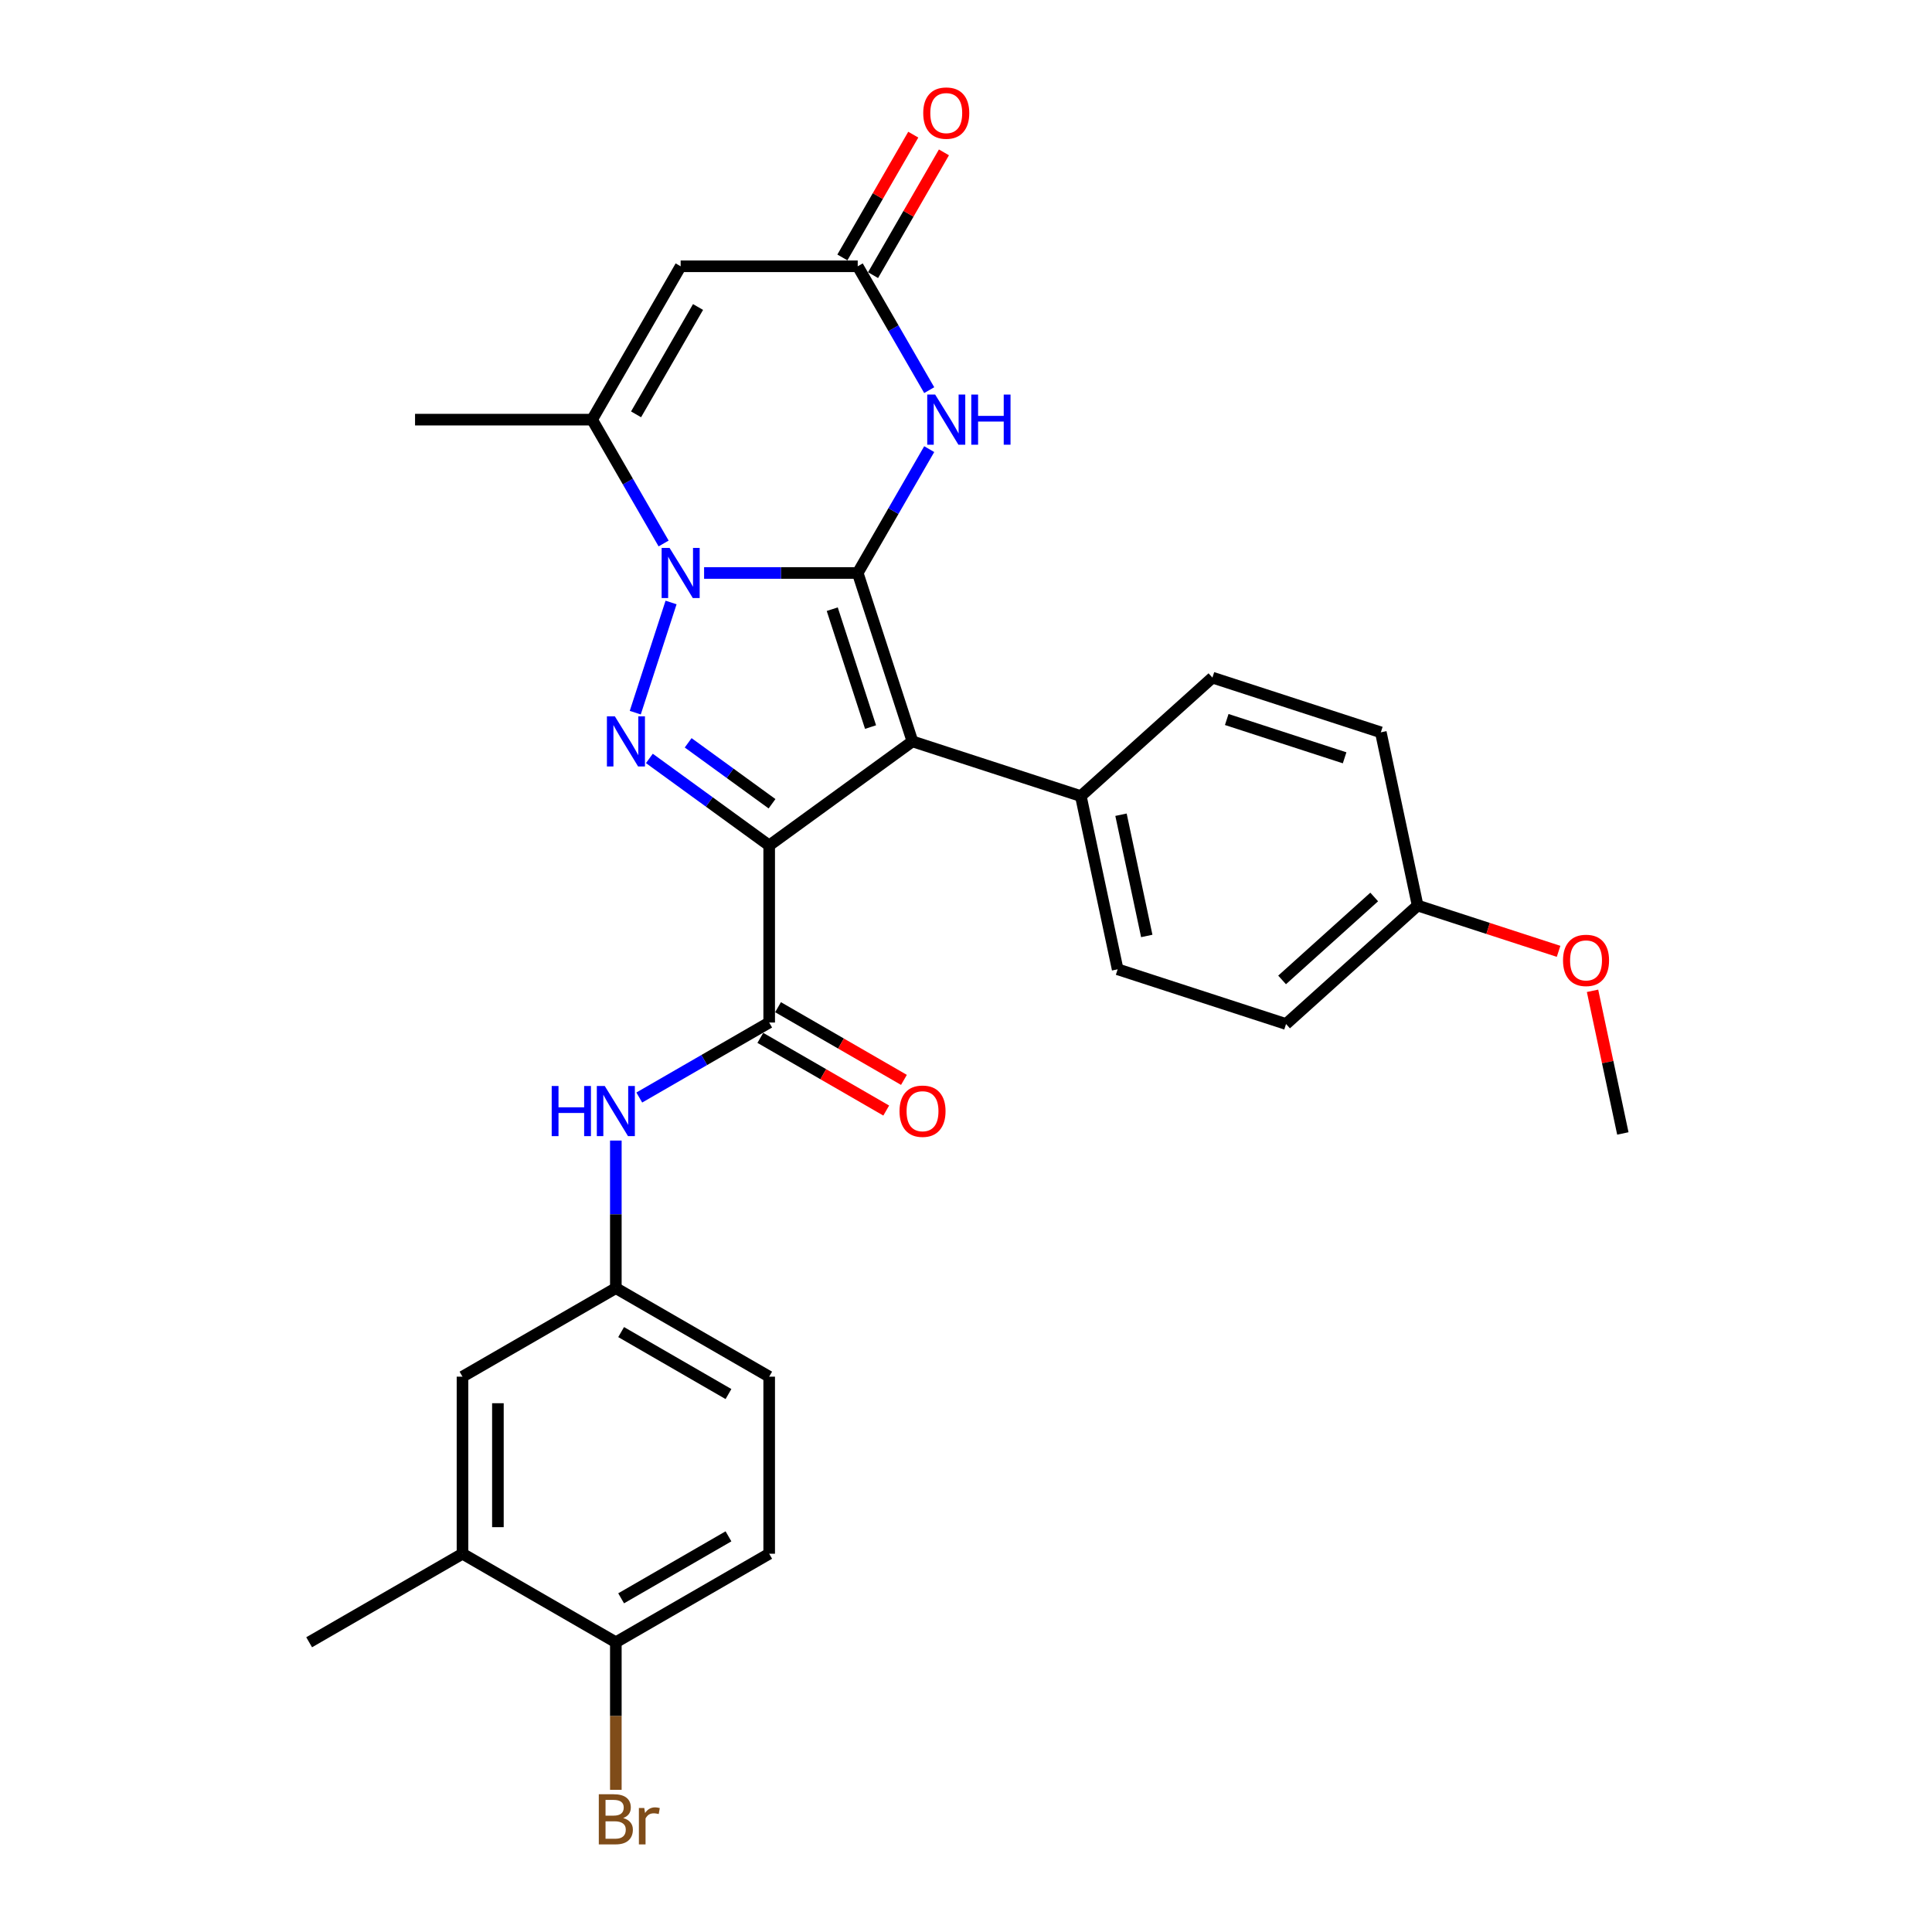 <?xml version='1.0' encoding='iso-8859-1'?>
<svg version='1.1' baseProfile='full'
              xmlns='http://www.w3.org/2000/svg'
                      xmlns:rdkit='http://www.rdkit.org/xml'
                      xmlns:xlink='http://www.w3.org/1999/xlink'
                  xml:space='preserve'
width='1000px' height='1000px' viewBox='0 0 1000 1000'>
<!-- END OF HEADER -->
<rect style='opacity:1.0;fill:#FFFFFF;stroke:none' width='1000' height='1000' x='0' y='0'> </rect>
<path class='bond-1' d='M 443.953,296.575 L 472.274,383.739' style='fill:none;fill-rule:evenodd;stroke:#000000;stroke-width:6px;stroke-linecap:butt;stroke-linejoin:miter;stroke-opacity:1' />
<path class='bond-1' d='M 430.768,315.314 L 450.593,376.329' style='fill:none;fill-rule:evenodd;stroke:#000000;stroke-width:6px;stroke-linecap:butt;stroke-linejoin:miter;stroke-opacity:1' />
<path class='bond-2' d='M 443.953,296.575 L 404.195,296.575' style='fill:none;fill-rule:evenodd;stroke:#000000;stroke-width:6px;stroke-linecap:butt;stroke-linejoin:miter;stroke-opacity:1' />
<path class='bond-2' d='M 404.195,296.575 L 364.437,296.575' style='fill:none;fill-rule:evenodd;stroke:#0000FF;stroke-width:6px;stroke-linecap:butt;stroke-linejoin:miter;stroke-opacity:1' />
<path class='bond-4' d='M 443.953,296.575 L 462.457,264.524' style='fill:none;fill-rule:evenodd;stroke:#000000;stroke-width:6px;stroke-linecap:butt;stroke-linejoin:miter;stroke-opacity:1' />
<path class='bond-4' d='M 462.457,264.524 L 480.962,232.473' style='fill:none;fill-rule:evenodd;stroke:#0000FF;stroke-width:6px;stroke-linecap:butt;stroke-linejoin:miter;stroke-opacity:1' />
<path class='bond-0' d='M 398.128,437.61 L 472.274,383.739' style='fill:none;fill-rule:evenodd;stroke:#000000;stroke-width:6px;stroke-linecap:butt;stroke-linejoin:miter;stroke-opacity:1' />
<path class='bond-5' d='M 398.128,437.61 L 398.128,529.259' style='fill:none;fill-rule:evenodd;stroke:#000000;stroke-width:6px;stroke-linecap:butt;stroke-linejoin:miter;stroke-opacity:1' />
<path class='bond-29' d='M 398.128,437.61 L 367.122,415.083' style='fill:none;fill-rule:evenodd;stroke:#000000;stroke-width:6px;stroke-linecap:butt;stroke-linejoin:miter;stroke-opacity:1' />
<path class='bond-29' d='M 367.122,415.083 L 336.116,392.556' style='fill:none;fill-rule:evenodd;stroke:#0000FF;stroke-width:6px;stroke-linecap:butt;stroke-linejoin:miter;stroke-opacity:1' />
<path class='bond-29' d='M 399.6,416.022 L 377.896,400.253' style='fill:none;fill-rule:evenodd;stroke:#000000;stroke-width:6px;stroke-linecap:butt;stroke-linejoin:miter;stroke-opacity:1' />
<path class='bond-29' d='M 377.896,400.253 L 356.192,384.484' style='fill:none;fill-rule:evenodd;stroke:#0000FF;stroke-width:6px;stroke-linecap:butt;stroke-linejoin:miter;stroke-opacity:1' />
<path class='bond-10' d='M 472.274,383.739 L 559.438,412.061' style='fill:none;fill-rule:evenodd;stroke:#000000;stroke-width:6px;stroke-linecap:butt;stroke-linejoin:miter;stroke-opacity:1' />
<path class='bond-3' d='M 347.342,311.844 L 328.812,368.872' style='fill:none;fill-rule:evenodd;stroke:#0000FF;stroke-width:6px;stroke-linecap:butt;stroke-linejoin:miter;stroke-opacity:1' />
<path class='bond-6' d='M 343.487,281.306 L 324.983,249.255' style='fill:none;fill-rule:evenodd;stroke:#0000FF;stroke-width:6px;stroke-linecap:butt;stroke-linejoin:miter;stroke-opacity:1' />
<path class='bond-6' d='M 324.983,249.255 L 306.478,217.204' style='fill:none;fill-rule:evenodd;stroke:#000000;stroke-width:6px;stroke-linecap:butt;stroke-linejoin:miter;stroke-opacity:1' />
<path class='bond-8' d='M 480.962,201.936 L 462.457,169.884' style='fill:none;fill-rule:evenodd;stroke:#0000FF;stroke-width:6px;stroke-linecap:butt;stroke-linejoin:miter;stroke-opacity:1' />
<path class='bond-8' d='M 462.457,169.884 L 443.953,137.833' style='fill:none;fill-rule:evenodd;stroke:#000000;stroke-width:6px;stroke-linecap:butt;stroke-linejoin:miter;stroke-opacity:1' />
<path class='bond-9' d='M 398.128,529.259 L 364.51,548.669' style='fill:none;fill-rule:evenodd;stroke:#000000;stroke-width:6px;stroke-linecap:butt;stroke-linejoin:miter;stroke-opacity:1' />
<path class='bond-9' d='M 364.51,548.669 L 330.891,568.078' style='fill:none;fill-rule:evenodd;stroke:#0000FF;stroke-width:6px;stroke-linecap:butt;stroke-linejoin:miter;stroke-opacity:1' />
<path class='bond-13' d='M 393.545,537.196 L 426.128,556.008' style='fill:none;fill-rule:evenodd;stroke:#000000;stroke-width:6px;stroke-linecap:butt;stroke-linejoin:miter;stroke-opacity:1' />
<path class='bond-13' d='M 426.128,556.008 L 458.711,574.82' style='fill:none;fill-rule:evenodd;stroke:#FF0000;stroke-width:6px;stroke-linecap:butt;stroke-linejoin:miter;stroke-opacity:1' />
<path class='bond-13' d='M 402.71,521.322 L 435.293,540.134' style='fill:none;fill-rule:evenodd;stroke:#000000;stroke-width:6px;stroke-linecap:butt;stroke-linejoin:miter;stroke-opacity:1' />
<path class='bond-13' d='M 435.293,540.134 L 467.876,558.945' style='fill:none;fill-rule:evenodd;stroke:#FF0000;stroke-width:6px;stroke-linecap:butt;stroke-linejoin:miter;stroke-opacity:1' />
<path class='bond-25' d='M 306.478,217.204 L 214.828,217.204' style='fill:none;fill-rule:evenodd;stroke:#000000;stroke-width:6px;stroke-linecap:butt;stroke-linejoin:miter;stroke-opacity:1' />
<path class='bond-30' d='M 306.478,217.204 L 352.303,137.833' style='fill:none;fill-rule:evenodd;stroke:#000000;stroke-width:6px;stroke-linecap:butt;stroke-linejoin:miter;stroke-opacity:1' />
<path class='bond-30' d='M 329.226,214.464 L 361.303,158.904' style='fill:none;fill-rule:evenodd;stroke:#000000;stroke-width:6px;stroke-linecap:butt;stroke-linejoin:miter;stroke-opacity:1' />
<path class='bond-7' d='M 352.303,137.833 L 443.953,137.833' style='fill:none;fill-rule:evenodd;stroke:#000000;stroke-width:6px;stroke-linecap:butt;stroke-linejoin:miter;stroke-opacity:1' />
<path class='bond-16' d='M 451.89,142.416 L 470.236,110.64' style='fill:none;fill-rule:evenodd;stroke:#000000;stroke-width:6px;stroke-linecap:butt;stroke-linejoin:miter;stroke-opacity:1' />
<path class='bond-16' d='M 470.236,110.64 L 488.582,78.864' style='fill:none;fill-rule:evenodd;stroke:#FF0000;stroke-width:6px;stroke-linecap:butt;stroke-linejoin:miter;stroke-opacity:1' />
<path class='bond-16' d='M 436.016,133.251 L 454.361,101.475' style='fill:none;fill-rule:evenodd;stroke:#000000;stroke-width:6px;stroke-linecap:butt;stroke-linejoin:miter;stroke-opacity:1' />
<path class='bond-16' d='M 454.361,101.475 L 472.707,69.699' style='fill:none;fill-rule:evenodd;stroke:#FF0000;stroke-width:6px;stroke-linecap:butt;stroke-linejoin:miter;stroke-opacity:1' />
<path class='bond-12' d='M 318.757,590.353 L 318.757,628.543' style='fill:none;fill-rule:evenodd;stroke:#0000FF;stroke-width:6px;stroke-linecap:butt;stroke-linejoin:miter;stroke-opacity:1' />
<path class='bond-12' d='M 318.757,628.543 L 318.757,666.734' style='fill:none;fill-rule:evenodd;stroke:#000000;stroke-width:6px;stroke-linecap:butt;stroke-linejoin:miter;stroke-opacity:1' />
<path class='bond-17' d='M 559.438,412.061 L 578.493,501.708' style='fill:none;fill-rule:evenodd;stroke:#000000;stroke-width:6px;stroke-linecap:butt;stroke-linejoin:miter;stroke-opacity:1' />
<path class='bond-17' d='M 580.226,421.697 L 593.564,484.45' style='fill:none;fill-rule:evenodd;stroke:#000000;stroke-width:6px;stroke-linecap:butt;stroke-linejoin:miter;stroke-opacity:1' />
<path class='bond-18' d='M 559.438,412.061 L 627.547,350.735' style='fill:none;fill-rule:evenodd;stroke:#000000;stroke-width:6px;stroke-linecap:butt;stroke-linejoin:miter;stroke-opacity:1' />
<path class='bond-11' d='M 239.386,804.208 L 239.386,712.559' style='fill:none;fill-rule:evenodd;stroke:#000000;stroke-width:6px;stroke-linecap:butt;stroke-linejoin:miter;stroke-opacity:1' />
<path class='bond-11' d='M 257.716,790.461 L 257.716,726.306' style='fill:none;fill-rule:evenodd;stroke:#000000;stroke-width:6px;stroke-linecap:butt;stroke-linejoin:miter;stroke-opacity:1' />
<path class='bond-27' d='M 239.386,804.208 L 160.015,850.033' style='fill:none;fill-rule:evenodd;stroke:#000000;stroke-width:6px;stroke-linecap:butt;stroke-linejoin:miter;stroke-opacity:1' />
<path class='bond-32' d='M 239.386,804.208 L 318.757,850.033' style='fill:none;fill-rule:evenodd;stroke:#000000;stroke-width:6px;stroke-linecap:butt;stroke-linejoin:miter;stroke-opacity:1' />
<path class='bond-15' d='M 318.757,666.734 L 239.386,712.559' style='fill:none;fill-rule:evenodd;stroke:#000000;stroke-width:6px;stroke-linecap:butt;stroke-linejoin:miter;stroke-opacity:1' />
<path class='bond-20' d='M 318.757,666.734 L 398.128,712.559' style='fill:none;fill-rule:evenodd;stroke:#000000;stroke-width:6px;stroke-linecap:butt;stroke-linejoin:miter;stroke-opacity:1' />
<path class='bond-20' d='M 321.498,689.482 L 377.057,721.559' style='fill:none;fill-rule:evenodd;stroke:#000000;stroke-width:6px;stroke-linecap:butt;stroke-linejoin:miter;stroke-opacity:1' />
<path class='bond-14' d='M 318.757,850.033 L 398.128,804.208' style='fill:none;fill-rule:evenodd;stroke:#000000;stroke-width:6px;stroke-linecap:butt;stroke-linejoin:miter;stroke-opacity:1' />
<path class='bond-14' d='M 321.498,827.285 L 377.057,795.208' style='fill:none;fill-rule:evenodd;stroke:#000000;stroke-width:6px;stroke-linecap:butt;stroke-linejoin:miter;stroke-opacity:1' />
<path class='bond-21' d='M 318.757,850.033 L 318.757,888.224' style='fill:none;fill-rule:evenodd;stroke:#000000;stroke-width:6px;stroke-linecap:butt;stroke-linejoin:miter;stroke-opacity:1' />
<path class='bond-21' d='M 318.757,888.224 L 318.757,926.414' style='fill:none;fill-rule:evenodd;stroke:#7F4C19;stroke-width:6px;stroke-linecap:butt;stroke-linejoin:miter;stroke-opacity:1' />
<path class='bond-24' d='M 578.493,501.708 L 665.657,530.029' style='fill:none;fill-rule:evenodd;stroke:#000000;stroke-width:6px;stroke-linecap:butt;stroke-linejoin:miter;stroke-opacity:1' />
<path class='bond-23' d='M 627.547,350.735 L 714.711,379.056' style='fill:none;fill-rule:evenodd;stroke:#000000;stroke-width:6px;stroke-linecap:butt;stroke-linejoin:miter;stroke-opacity:1' />
<path class='bond-23' d='M 634.957,372.416 L 695.972,392.241' style='fill:none;fill-rule:evenodd;stroke:#000000;stroke-width:6px;stroke-linecap:butt;stroke-linejoin:miter;stroke-opacity:1' />
<path class='bond-19' d='M 398.128,804.208 L 398.128,712.559' style='fill:none;fill-rule:evenodd;stroke:#000000;stroke-width:6px;stroke-linecap:butt;stroke-linejoin:miter;stroke-opacity:1' />
<path class='bond-22' d='M 733.766,468.703 L 714.711,379.056' style='fill:none;fill-rule:evenodd;stroke:#000000;stroke-width:6px;stroke-linecap:butt;stroke-linejoin:miter;stroke-opacity:1' />
<path class='bond-26' d='M 733.766,468.703 L 770.245,480.556' style='fill:none;fill-rule:evenodd;stroke:#000000;stroke-width:6px;stroke-linecap:butt;stroke-linejoin:miter;stroke-opacity:1' />
<path class='bond-26' d='M 770.245,480.556 L 806.724,492.409' style='fill:none;fill-rule:evenodd;stroke:#FF0000;stroke-width:6px;stroke-linecap:butt;stroke-linejoin:miter;stroke-opacity:1' />
<path class='bond-31' d='M 733.766,468.703 L 665.657,530.029' style='fill:none;fill-rule:evenodd;stroke:#000000;stroke-width:6px;stroke-linecap:butt;stroke-linejoin:miter;stroke-opacity:1' />
<path class='bond-31' d='M 711.285,464.28 L 663.608,507.208' style='fill:none;fill-rule:evenodd;stroke:#000000;stroke-width:6px;stroke-linecap:butt;stroke-linejoin:miter;stroke-opacity:1' />
<path class='bond-28' d='M 824.292,512.843 L 832.139,549.757' style='fill:none;fill-rule:evenodd;stroke:#FF0000;stroke-width:6px;stroke-linecap:butt;stroke-linejoin:miter;stroke-opacity:1' />
<path class='bond-28' d='M 832.139,549.757 L 839.985,586.671' style='fill:none;fill-rule:evenodd;stroke:#000000;stroke-width:6px;stroke-linecap:butt;stroke-linejoin:miter;stroke-opacity:1' />
<path  class='atom-3' d='M 346.566 283.598
L 355.071 297.345
Q 355.914 298.702, 357.27 301.158
Q 358.627 303.614, 358.7 303.761
L 358.7 283.598
L 362.146 283.598
L 362.146 309.553
L 358.59 309.553
L 349.462 294.522
Q 348.399 292.763, 347.262 290.746
Q 346.162 288.73, 345.832 288.107
L 345.832 309.553
L 342.46 309.553
L 342.46 283.598
L 346.566 283.598
' fill='#0000FF'/>
<path  class='atom-4' d='M 318.244 370.762
L 326.749 384.509
Q 327.593 385.866, 328.949 388.322
Q 330.305 390.778, 330.379 390.925
L 330.379 370.762
L 333.825 370.762
L 333.825 396.717
L 330.269 396.717
L 321.141 381.686
Q 320.077 379.927, 318.941 377.91
Q 317.841 375.894, 317.511 375.271
L 317.511 396.717
L 314.138 396.717
L 314.138 370.762
L 318.244 370.762
' fill='#0000FF'/>
<path  class='atom-5' d='M 484.04 204.227
L 492.545 217.974
Q 493.388 219.331, 494.745 221.787
Q 496.101 224.243, 496.175 224.39
L 496.175 204.227
L 499.621 204.227
L 499.621 230.182
L 496.065 230.182
L 486.936 215.151
Q 485.873 213.392, 484.737 211.375
Q 483.637 209.359, 483.307 208.736
L 483.307 230.182
L 479.934 230.182
L 479.934 204.227
L 484.04 204.227
' fill='#0000FF'/>
<path  class='atom-5' d='M 502.737 204.227
L 506.256 204.227
L 506.256 215.261
L 519.527 215.261
L 519.527 204.227
L 523.046 204.227
L 523.046 230.182
L 519.527 230.182
L 519.527 218.194
L 506.256 218.194
L 506.256 230.182
L 502.737 230.182
L 502.737 204.227
' fill='#0000FF'/>
<path  class='atom-10' d='M 285.561 562.107
L 289.081 562.107
L 289.081 573.141
L 302.352 573.141
L 302.352 562.107
L 305.871 562.107
L 305.871 588.062
L 302.352 588.062
L 302.352 576.074
L 289.081 576.074
L 289.081 588.062
L 285.561 588.062
L 285.561 562.107
' fill='#0000FF'/>
<path  class='atom-10' d='M 313.02 562.107
L 321.525 575.854
Q 322.368 577.21, 323.724 579.667
Q 325.081 582.123, 325.154 582.27
L 325.154 562.107
L 328.6 562.107
L 328.6 588.062
L 325.044 588.062
L 315.916 573.031
Q 314.853 571.272, 313.716 569.255
Q 312.616 567.239, 312.286 566.616
L 312.286 588.062
L 308.914 588.062
L 308.914 562.107
L 313.02 562.107
' fill='#0000FF'/>
<path  class='atom-14' d='M 465.584 575.157
Q 465.584 568.925, 468.664 565.443
Q 471.743 561.96, 477.499 561.96
Q 483.254 561.96, 486.334 565.443
Q 489.413 568.925, 489.413 575.157
Q 489.413 581.463, 486.297 585.056
Q 483.181 588.612, 477.499 588.612
Q 471.78 588.612, 468.664 585.056
Q 465.584 581.5, 465.584 575.157
M 477.499 585.679
Q 481.458 585.679, 483.584 583.039
Q 485.747 580.363, 485.747 575.157
Q 485.747 570.062, 483.584 567.496
Q 481.458 564.893, 477.499 564.893
Q 473.539 564.893, 471.377 567.459
Q 469.25 570.025, 469.25 575.157
Q 469.25 580.4, 471.377 583.039
Q 473.539 585.679, 477.499 585.679
' fill='#FF0000'/>
<path  class='atom-17' d='M 477.863 58.536
Q 477.863 52.304, 480.942 48.821
Q 484.022 45.338, 489.777 45.338
Q 495.533 45.338, 498.612 48.821
Q 501.692 52.304, 501.692 58.536
Q 501.692 64.841, 498.576 68.434
Q 495.46 71.99, 489.777 71.99
Q 484.059 71.99, 480.942 68.434
Q 477.863 64.878, 477.863 58.536
M 489.777 69.057
Q 493.737 69.057, 495.863 66.418
Q 498.026 63.742, 498.026 58.536
Q 498.026 53.44, 495.863 50.874
Q 493.737 48.271, 489.777 48.271
Q 485.818 48.271, 483.655 50.837
Q 481.529 53.403, 481.529 58.536
Q 481.529 63.778, 483.655 66.418
Q 485.818 69.057, 489.777 69.057
' fill='#FF0000'/>
<path  class='atom-22' d='M 322.551 941.023
Q 325.044 941.72, 326.29 943.259
Q 327.574 944.762, 327.574 946.999
Q 327.574 950.591, 325.264 952.644
Q 322.991 954.66, 318.665 954.66
L 309.94 954.66
L 309.94 928.705
L 317.602 928.705
Q 322.038 928.705, 324.274 930.502
Q 326.51 932.298, 326.51 935.597
Q 326.51 939.52, 322.551 941.023
M 313.423 931.638
L 313.423 939.777
L 317.602 939.777
Q 320.168 939.777, 321.488 938.75
Q 322.844 937.687, 322.844 935.597
Q 322.844 931.638, 317.602 931.638
L 313.423 931.638
M 318.665 951.728
Q 321.195 951.728, 322.551 950.518
Q 323.908 949.308, 323.908 946.999
Q 323.908 944.872, 322.404 943.809
Q 320.938 942.709, 318.115 942.709
L 313.423 942.709
L 313.423 951.728
L 318.665 951.728
' fill='#7F4C19'/>
<path  class='atom-22' d='M 333.476 935.817
L 333.879 938.42
Q 335.859 935.487, 339.085 935.487
Q 340.111 935.487, 341.504 935.854
L 340.954 938.933
Q 339.378 938.567, 338.498 938.567
Q 336.958 938.567, 335.932 939.19
Q 334.942 939.777, 334.136 941.206
L 334.136 954.66
L 330.69 954.66
L 330.69 935.817
L 333.476 935.817
' fill='#7F4C19'/>
<path  class='atom-27' d='M 809.016 497.098
Q 809.016 490.866, 812.095 487.383
Q 815.174 483.9, 820.93 483.9
Q 826.686 483.9, 829.765 487.383
Q 832.844 490.866, 832.844 497.098
Q 832.844 503.403, 829.728 506.996
Q 826.612 510.552, 820.93 510.552
Q 815.211 510.552, 812.095 506.996
Q 809.016 503.44, 809.016 497.098
M 820.93 507.619
Q 824.889 507.619, 827.016 504.98
Q 829.178 502.304, 829.178 497.098
Q 829.178 492.002, 827.016 489.436
Q 824.889 486.833, 820.93 486.833
Q 816.971 486.833, 814.808 489.399
Q 812.682 491.965, 812.682 497.098
Q 812.682 502.34, 814.808 504.98
Q 816.971 507.619, 820.93 507.619
' fill='#FF0000'/>
</svg>

